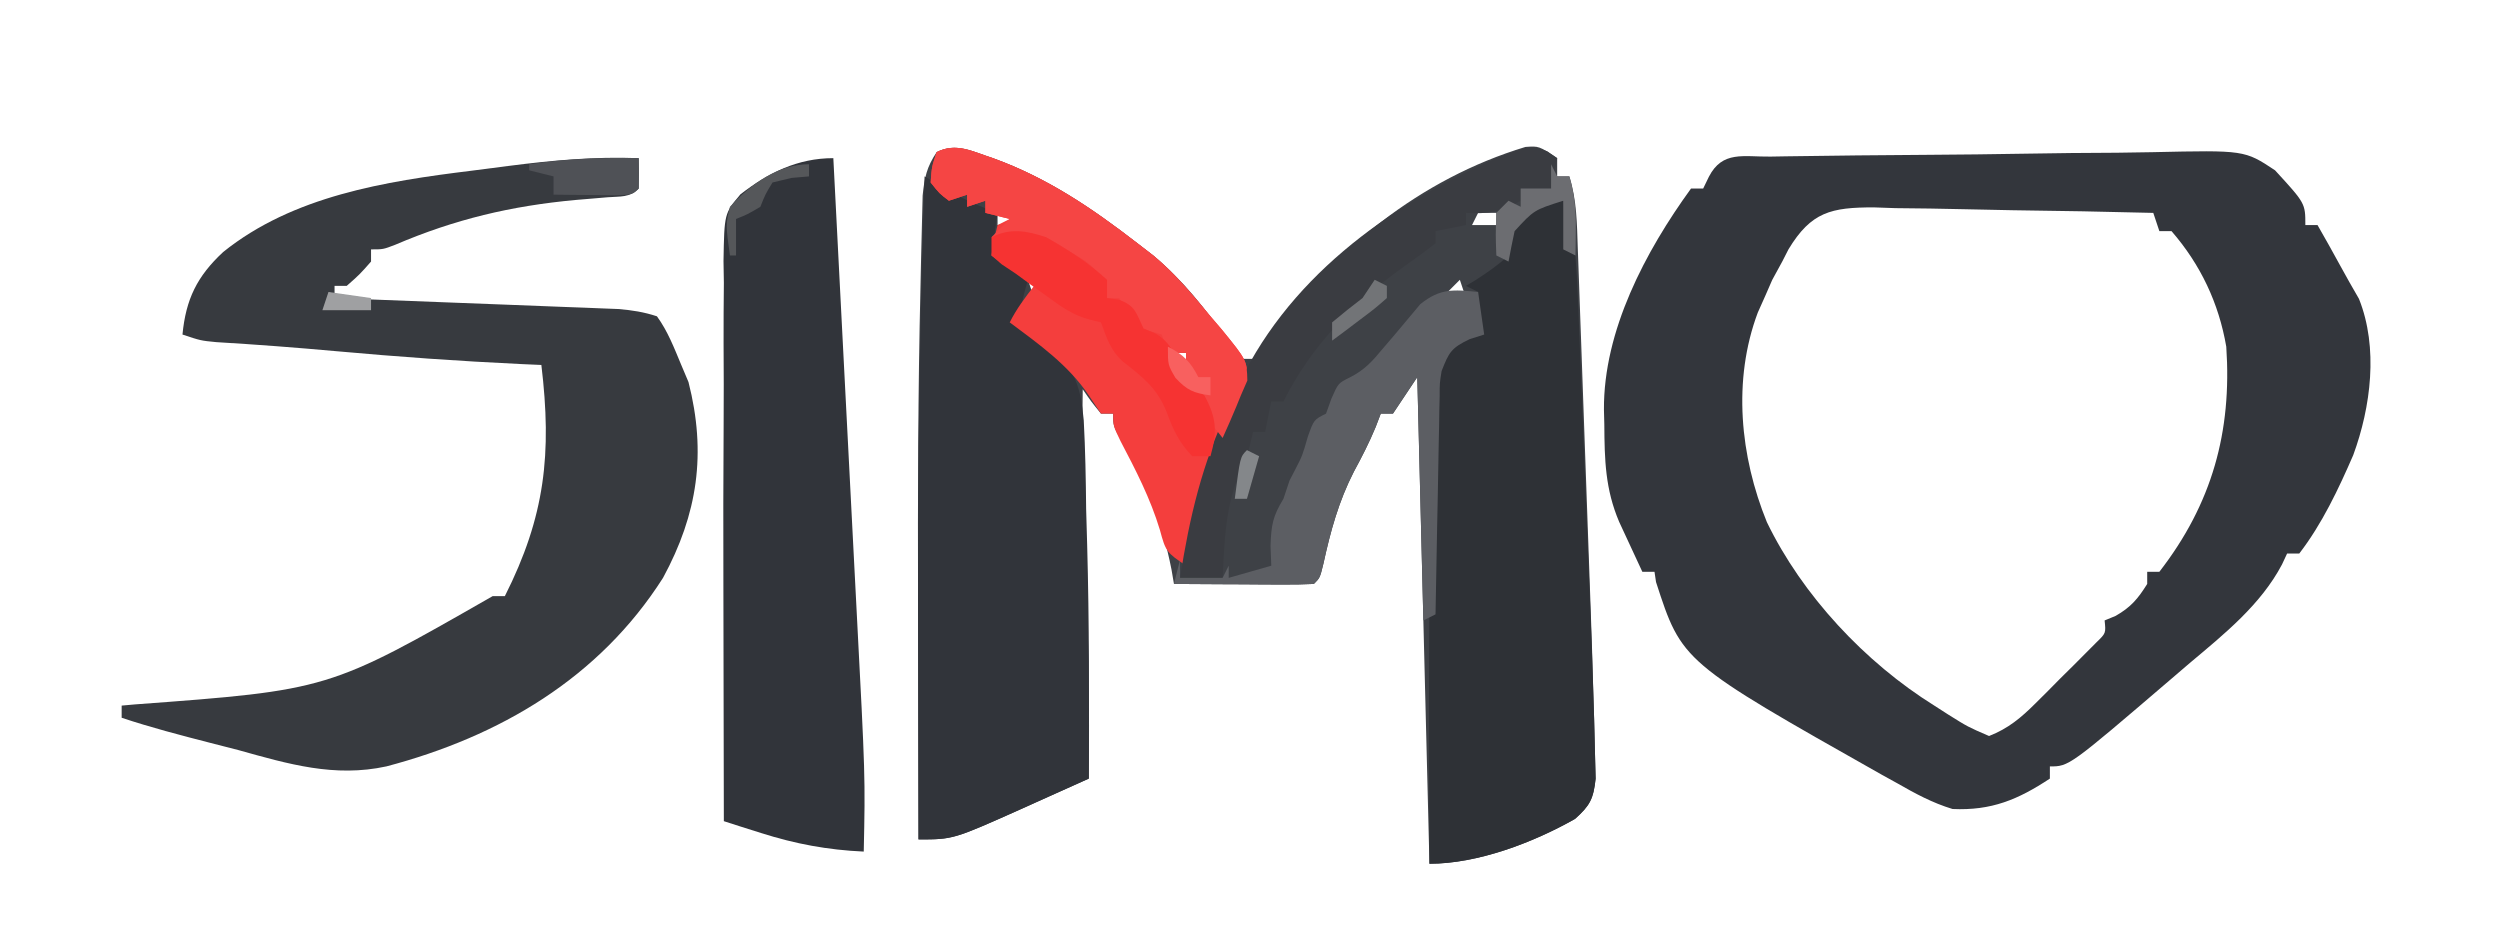 <?xml version="1.0" encoding="UTF-8"?>
<svg version="1.1" xmlns="http://www.w3.org/2000/svg" width="411" height="153">
<path d="M0 0 C8.934 3.229 16.293 8.221 23.777 14.004 C24.637 14.666 25.497 15.329 26.383 16.012 C31.189 20.01 35.057 24.867 38.59 30.004 C39.312 30.994 40.034 31.984 40.777 33.004 C41.437 33.004 42.097 33.004 42.777 33.004 C44.089 31.519 44.089 31.519 45.402 29.566 C55.995 15.103 70.15 3.435 87.562 -1.84 C89.777 -1.996 89.777 -1.996 92.777 0.004 C92.777 0.994 92.777 1.984 92.777 3.004 C93.437 3.004 94.097 3.004 94.777 3.004 C95.999 6.884 96.033 10.809 96.166 14.839 C96.196 15.625 96.225 16.411 96.255 17.221 C96.352 19.822 96.442 22.423 96.531 25.023 C96.597 26.843 96.663 28.662 96.729 30.481 C96.867 34.302 97.002 38.122 97.135 41.943 C97.304 46.8 97.479 51.657 97.656 56.514 C97.792 60.277 97.927 64.041 98.06 67.805 C98.123 69.593 98.187 71.381 98.252 73.169 C98.428 78.033 98.587 82.898 98.716 87.763 C98.757 89.256 98.802 90.748 98.853 92.241 C98.92 94.325 98.967 96.409 99.008 98.495 C99.037 99.669 99.067 100.844 99.098 102.054 C98.74 105.348 98.148 106.446 95.715 108.629 C88.82 112.541 79.694 116.004 71.777 116.004 C71.117 89.604 70.457 63.204 69.777 36.004 C68.457 37.984 67.137 39.964 65.777 42.004 C65.117 42.004 64.457 42.004 63.777 42.004 C63.358 43.1 63.358 43.1 62.93 44.219 C61.87 46.78 60.661 49.133 59.34 51.566 C56.847 56.449 55.525 61.293 54.355 66.633 C53.777 69.004 53.777 69.004 52.777 70.004 C51.07 70.091 49.358 70.111 47.648 70.102 C46.614 70.098 45.579 70.095 44.514 70.092 C43.425 70.083 42.336 70.075 41.215 70.066 C39.576 70.06 39.576 70.06 37.904 70.053 C35.195 70.041 32.486 70.024 29.777 70.004 C29.642 69.216 29.507 68.429 29.367 67.617 C27.786 59.618 25.294 53.591 21.203 46.586 C19.777 44.004 19.777 44.004 19.777 42.004 C19.117 42.004 18.457 42.004 17.777 42.004 C16.152 40.004 16.152 40.004 14.777 38.004 C14.643 47.751 14.878 57.452 15.277 67.191 C15.751 78.803 15.889 90.384 15.777 102.004 C12.904 103.3 10.029 104.59 7.152 105.879 C5.94 106.426 5.94 106.426 4.703 106.984 C-6.522 112.004 -6.522 112.004 -12.223 112.004 C-12.246 103.108 -12.264 94.211 -12.274 85.315 C-12.28 81.18 -12.286 77.044 -12.298 72.909 C-12.345 55.68 -12.31 38.455 -11.9 21.23 C-11.863 19.644 -11.829 18.059 -11.798 16.473 C-11.753 14.284 -11.696 12.096 -11.635 9.907 C-11.603 8.667 -11.572 7.426 -11.541 6.148 C-11.241 3.188 -10.871 1.45 -9.223 -0.996 C-5.983 -2.616 -3.328 -1.065 0 0 Z M0.777 9.004 C0.777 9.664 0.777 10.324 0.777 11.004 C2.097 10.674 3.417 10.344 4.777 10.004 C3.457 9.674 2.137 9.344 0.777 9.004 Z M79.777 9.004 C79.447 9.664 79.117 10.324 78.777 11.004 C80.097 11.004 81.417 11.004 82.777 11.004 C82.777 10.344 82.777 9.684 82.777 9.004 C81.787 9.004 80.797 9.004 79.777 9.004 Z M-1.223 12.004 C-0.223 16.004 -0.223 16.004 -0.223 16.004 Z M5.777 20.004 C6.107 20.994 6.437 21.984 6.777 23.004 C7.437 22.344 8.097 21.684 8.777 21.004 C7.787 20.674 6.797 20.344 5.777 20.004 Z M76.777 20.004 C76.117 20.664 75.457 21.324 74.777 22.004 C75.767 22.334 76.757 22.664 77.777 23.004 C77.447 22.014 77.117 21.024 76.777 20.004 Z M3.777 24.004 C4.777 26.004 4.777 26.004 4.777 26.004 Z M78.777 25.004 C79.777 27.004 79.777 27.004 79.777 27.004 Z M29.777 32.004 C30.437 32.664 31.097 33.324 31.777 34.004 C31.777 33.344 31.777 32.684 31.777 32.004 C31.117 32.004 30.457 32.004 29.777 32.004 Z M48.777 36.004 C49.777 38.004 49.777 38.004 49.777 38.004 Z M30.777 47.004 C31.777 49.004 31.777 49.004 31.777 49.004 Z M31.777 49.004 C32.777 51.004 32.777 51.004 32.777 51.004 Z M48.777 53.004 C49.777 55.004 49.777 55.004 49.777 55.004 Z M39.777 56.004 C40.777 58.004 40.777 58.004 40.777 58.004 Z M38.777 59.004 C39.777 61.004 39.777 61.004 39.777 61.004 Z M37.777 64.004 C38.777 67.004 38.777 67.004 38.777 67.004 Z M45.777 64.004 C46.777 67.004 46.777 67.004 46.777 67.004 Z " fill="#3E4146" transform="translate(163.223,25.996)"/>
<path d="M0 0 C0.846 -0.015 1.691 -0.029 2.562 -0.044 C10.382 -0.17 18.203 -0.239 26.024 -0.292 C31.28 -0.328 36.534 -0.381 41.789 -0.478 C46.867 -0.57 51.944 -0.619 57.023 -0.636 C58.957 -0.651 60.89 -0.68 62.823 -0.726 C77.94 -1.065 77.94 -1.065 82.949 2.252 C87.935 7.685 87.935 7.685 87.935 11.256 C88.595 11.256 89.255 11.256 89.935 11.256 C91.189 13.441 92.419 15.634 93.623 17.846 C94.636 19.707 95.685 21.549 96.748 23.381 C99.966 31.418 98.708 41.172 95.81 49.069 C93.375 54.674 90.678 60.394 86.935 65.256 C86.275 65.256 85.615 65.256 84.935 65.256 C84.659 65.848 84.384 66.44 84.099 67.049 C80.597 73.69 74.592 78.501 68.935 83.256 C67.894 84.148 66.854 85.04 65.814 85.932 C49.082 100.256 49.082 100.256 45.935 100.256 C45.935 100.916 45.935 101.576 45.935 102.256 C40.692 105.715 36.33 107.545 29.935 107.256 C26.639 106.259 23.79 104.715 20.81 103.006 C19.58 102.328 19.58 102.328 18.324 101.635 C-14.56 83.062 -14.56 83.062 -18.815 69.944 C-18.897 69.387 -18.98 68.83 -19.065 68.256 C-19.725 68.256 -20.385 68.256 -21.065 68.256 C-21.881 66.508 -22.693 64.758 -23.502 63.006 C-23.955 62.032 -24.407 61.057 -24.873 60.053 C-27.166 54.671 -27.279 49.85 -27.315 44.069 C-27.335 43.256 -27.356 42.443 -27.377 41.606 C-27.46 28.621 -20.567 15.597 -13.065 5.256 C-12.405 5.256 -11.745 5.256 -11.065 5.256 C-10.755 4.617 -10.446 3.978 -10.127 3.319 C-7.892 -1.019 -4.431 0.058 0 0 Z M2.965 15.24 C2.455 16.238 2.455 16.238 1.935 17.256 C1.121 18.747 1.121 18.747 0.291 20.268 C-0.095 21.151 -0.48 22.034 -0.877 22.944 C-1.276 23.835 -1.674 24.725 -2.084 25.643 C-6.257 36.764 -4.988 49.3 -0.596 60.084 C5.215 72.122 15.58 83.186 26.935 90.256 C27.688 90.741 28.441 91.226 29.217 91.725 C32.453 93.751 32.453 93.751 35.935 95.256 C39.107 94.02 41.214 92.234 43.607 89.85 C44.603 88.858 44.603 88.858 45.619 87.846 C46.642 86.812 46.642 86.812 47.685 85.756 C48.383 85.067 49.08 84.377 49.799 83.667 C50.457 83.005 51.116 82.344 51.795 81.663 C52.398 81.057 53.001 80.452 53.622 79.829 C55.149 78.342 55.149 78.342 54.935 76.256 C55.832 75.885 55.832 75.885 56.748 75.506 C59.252 74.076 60.416 72.687 61.935 70.256 C61.935 69.596 61.935 68.936 61.935 68.256 C62.595 68.256 63.255 68.256 63.935 68.256 C72.592 57.097 75.879 45.232 74.935 31.256 C73.708 24.099 70.71 17.762 65.935 12.256 C65.275 12.256 64.615 12.256 63.935 12.256 C63.44 10.771 63.44 10.771 62.935 9.256 C55.213 9.053 47.491 8.913 39.766 8.817 C37.139 8.777 34.513 8.722 31.886 8.653 C28.108 8.556 24.332 8.51 20.552 8.475 C18.794 8.413 18.794 8.413 17.001 8.35 C9.987 8.346 6.692 9.081 2.965 15.24 Z " fill="#33363C" transform="translate(291.065,25.744)"/>
<path d="M0 0 C0.043 1.666 0.041 3.334 0 5 C-1.515 6.515 -2.973 6.265 -5.086 6.43 C-5.929 6.501 -6.772 6.572 -7.641 6.646 C-8.543 6.722 -9.445 6.797 -10.375 6.875 C-20.988 7.858 -30.184 10.036 -40.004 14.23 C-42 15 -42 15 -44 15 C-44 15.66 -44 16.32 -44 17 C-45.875 19.125 -45.875 19.125 -48 21 C-48.66 21 -49.32 21 -50 21 C-50 21.66 -50 22.32 -50 23 C-49.093 23.034 -49.093 23.034 -48.167 23.069 C-41.872 23.308 -35.579 23.552 -29.285 23.8 C-26.935 23.891 -24.586 23.981 -22.237 24.07 C-18.861 24.198 -15.485 24.331 -12.109 24.465 C-11.058 24.503 -10.007 24.542 -8.924 24.582 C-7.453 24.642 -7.453 24.642 -5.952 24.703 C-5.091 24.736 -4.229 24.769 -3.341 24.804 C-1.101 24.992 0.866 25.294 3 26 C4.781 28.439 5.837 31.22 7 34 C7.588 35.392 7.588 35.392 8.188 36.812 C11.163 48.486 9.718 58.466 4 69 C-6.494 85.49 -22.877 95.086 -41.468 99.994 C-50.002 101.852 -57.578 99.611 -65.812 97.312 C-67.351 96.914 -68.891 96.519 -70.432 96.127 C-75.325 94.869 -80.205 93.598 -85 92 C-85 91.34 -85 90.68 -85 90 C-83.915 89.903 -83.915 89.903 -82.807 89.804 C-50.976 87.444 -50.976 87.444 -24 72 C-23.34 72 -22.68 72 -22 72 C-15.37 58.859 -14.254 48.552 -16 34 C-17.657 33.927 -17.657 33.927 -19.348 33.852 C-29.508 33.373 -39.625 32.652 -49.755 31.733 C-56.318 31.138 -62.875 30.639 -69.453 30.246 C-72 30 -72 30 -75 29 C-74.448 23.204 -72.607 19.42 -68.309 15.43 C-56.839 6.208 -41.683 3.815 -27.475 2.065 C-25.435 1.812 -23.399 1.545 -21.361 1.275 C-14.217 0.356 -7.209 -0.279 0 0 Z " fill="#373A3F" transform="translate(105,26)"/>
<path d="M0 0 C2.591 1.501 2.591 1.501 5.182 3.003 C7.384 4.211 9.641 5.142 12 6 C11.67 8.31 11.34 10.62 11 13 C12.98 14.32 14.96 15.64 17 17 C16.835 17.578 16.67 18.155 16.5 18.75 C15.855 21.267 15.855 21.267 16 25 C17.972 26.457 17.972 26.457 20.402 27.895 C24.784 31.615 25.664 34.631 26.17 40.127 C26.428 44.981 26.516 49.827 26.562 54.688 C26.614 56.641 26.669 58.595 26.729 60.549 C27.082 73.362 27.052 86.183 27 99 C24.867 99.958 22.733 100.917 20.6 101.875 C18.964 102.61 17.328 103.347 15.693 104.085 C4.693 109 4.693 109 -1 109 C-1.024 100.104 -1.041 91.207 -1.052 82.311 C-1.057 78.176 -1.064 74.04 -1.075 69.905 C-1.139 46.585 -0.787 23.307 0 0 Z " fill="#31343A" transform="translate(152,29)"/>
<path d="M0 0 C0.228 2.051 0.456 4.102 0.684 6.152 C0.819 8.011 0.819 8.011 2 9 C2.184 11.219 2.299 13.444 2.389 15.668 C2.433 16.715 2.433 16.715 2.478 17.783 C2.575 20.108 2.664 22.433 2.754 24.758 C2.819 26.38 2.885 28.001 2.951 29.623 C3.09 33.038 3.225 36.453 3.357 39.868 C3.526 44.204 3.701 48.539 3.878 52.875 C4.015 56.234 4.149 59.594 4.282 62.954 C4.346 64.55 4.41 66.145 4.475 67.74 C4.653 72.127 4.812 76.514 4.939 80.903 C4.98 82.322 5.026 83.741 5.075 85.159 C5.143 87.231 5.19 89.302 5.23 91.375 C5.275 93.161 5.275 93.161 5.321 94.984 C4.966 98.322 4.406 99.422 1.938 101.625 C-4.958 105.537 -14.083 109 -22 109 C-22.102 88.795 -22.14 68.584 -21.791 48.382 C-21.764 46.633 -21.743 44.885 -21.729 43.136 C-21.708 40.689 -21.662 38.243 -21.609 35.797 C-21.608 35.078 -21.607 34.359 -21.606 33.618 C-21.465 28.844 -20.438 26.319 -17 23 C-16.01 22.67 -15.02 22.34 -14 22 C-14 19.69 -14 17.38 -14 15 C-14.66 14.67 -15.32 14.34 -16 14 C-15.495 13.697 -14.989 13.394 -14.469 13.082 C-12.507 11.817 -10.714 10.588 -9 9 C-8.666 6.416 -8.666 6.416 -9 4 C-7.476 1.866 -6.423 1.141 -3.938 0.312 C-2 0 -2 0 0 0 Z " fill="#2E3136" transform="translate(257,33)"/>
<path d="M0 0 C0.506 9.775 1.007 19.551 1.505 29.326 C1.864 36.359 2.228 43.391 2.593 50.423 C2.837 55.111 3.077 59.799 3.317 64.486 C3.486 67.806 3.658 71.126 3.832 74.445 C5.26 101.74 5.26 101.74 5 114 C-0.908 113.733 -6.218 112.75 -11.863 110.953 C-13.017 110.589 -14.172 110.224 -15.361 109.849 C-16.232 109.569 -17.103 109.289 -18 109 C-18.024 100.113 -18.041 91.226 -18.052 82.34 C-18.057 78.21 -18.064 74.08 -18.075 69.949 C-18.099 61.233 -18.097 52.518 -18.035 43.801 C-18.005 39.357 -18.01 34.915 -18.044 30.471 C-18.06 27.151 -18.024 23.832 -17.996 20.512 C-18.016 19.325 -18.035 18.138 -18.056 16.915 C-17.919 9.091 -17.919 9.091 -15.269 5.946 C-10.686 2.404 -5.883 0 0 0 Z " fill="#31343A" transform="translate(137,26)"/>
<path d="M0 0 C8.934 3.229 16.293 8.221 23.777 14.004 C24.638 14.668 25.5 15.332 26.387 16.016 C29.963 18.99 32.815 22.433 35.777 26.004 C36.377 26.704 36.976 27.404 37.594 28.125 C41.738 33.211 41.738 33.211 41.902 36.504 C40.996 38.518 39.995 40.488 38.965 42.441 C35.026 49.988 33.038 58.628 31.777 67.004 C28.528 64.837 28.404 64.618 27.465 61.129 C25.893 55.932 23.502 51.304 20.984 46.508 C19.777 44.004 19.777 44.004 19.777 42.004 C19.117 42.004 18.457 42.004 17.777 42.004 C17.117 41.014 16.457 40.024 15.777 39.004 C12.37 33.969 7.6 30.609 2.777 27.004 C3.886 24.787 5.272 22.968 6.777 21.004 C4.467 19.354 2.157 17.704 -0.223 16.004 C0.152 13.566 0.152 13.566 0.777 11.004 C1.437 10.674 2.097 10.344 2.777 10.004 C1.457 9.674 0.137 9.344 -1.223 9.004 C-1.223 8.344 -1.223 7.684 -1.223 7.004 C-2.213 7.334 -3.203 7.664 -4.223 8.004 C-4.223 7.344 -4.223 6.684 -4.223 6.004 C-5.213 6.334 -6.203 6.664 -7.223 7.004 C-8.785 5.816 -8.785 5.816 -10.223 4.004 C-10.035 1.379 -10.035 1.379 -9.223 -0.996 C-5.983 -2.616 -3.328 -1.065 0 0 Z M29.777 32.004 C30.437 32.664 31.097 33.324 31.777 34.004 C31.777 33.344 31.777 32.684 31.777 32.004 C31.117 32.004 30.457 32.004 29.777 32.004 Z M30.777 47.004 C31.777 49.004 31.777 49.004 31.777 49.004 Z M31.777 49.004 C32.777 51.004 32.777 51.004 32.777 51.004 Z " fill="#F43E3D" transform="translate(163.223,25.996)"/>
<path d="M0 0 C0.536 0.371 1.073 0.743 1.625 1.125 C1.295 2.775 0.965 4.425 0.625 6.125 C-1.025 6.125 -2.675 6.125 -4.375 6.125 C-4.375 6.785 -4.375 7.445 -4.375 8.125 C-7.51 9.983 -9.75 10.326 -13.375 10.125 C-13.375 10.785 -13.375 11.445 -13.375 12.125 C-15.025 12.455 -16.675 12.785 -18.375 13.125 C-18.375 13.785 -18.375 14.445 -18.375 15.125 C-20.145 16.514 -21.968 17.836 -23.812 19.125 C-32.022 25.063 -38.81 31.995 -43.375 41.125 C-44.035 41.125 -44.695 41.125 -45.375 41.125 C-45.87 43.6 -45.87 43.6 -46.375 46.125 C-47.035 46.125 -47.695 46.125 -48.375 46.125 C-48.509 46.713 -48.643 47.301 -48.781 47.906 C-49.375 50.125 -49.375 50.125 -50.875 53.625 C-52.944 58.954 -53.101 64.465 -53.375 70.125 C-55.685 70.125 -57.995 70.125 -60.375 70.125 C-58.818 60.152 -56.749 51.307 -52.375 42.125 C-52.03 41.299 -51.684 40.472 -51.328 39.621 C-43.176 21.22 -26.298 8.921 -8.375 1.125 C-2.769 -1.02 -2.769 -1.02 0 0 Z " fill="#3A3C41" transform="translate(254.375,24.875)"/>
<path d="M0 0 C0.495 3.465 0.495 3.465 1 7 C0.216 7.247 -0.568 7.495 -1.375 7.75 C-4.441 9.21 -4.793 9.925 -6 13 C-6.321 15.014 -6.321 15.014 -6.319 17.126 C-6.339 17.927 -6.359 18.727 -6.379 19.552 C-6.396 20.833 -6.396 20.833 -6.414 22.141 C-6.433 23.023 -6.453 23.905 -6.473 24.814 C-6.532 27.626 -6.579 30.438 -6.625 33.25 C-6.663 35.159 -6.702 37.068 -6.742 38.977 C-6.838 43.651 -6.922 48.325 -7 53 C-7.99 53.495 -7.99 53.495 -9 54 C-9.33 40.8 -9.66 27.6 -10 14 C-11.98 16.97 -11.98 16.97 -14 20 C-14.66 20 -15.32 20 -16 20 C-16.28 20.731 -16.559 21.462 -16.848 22.215 C-17.907 24.776 -19.116 27.13 -20.438 29.562 C-22.931 34.446 -24.252 39.289 -25.422 44.629 C-26 47 -26 47 -27 48 C-28.708 48.087 -30.419 48.107 -32.129 48.098 C-33.681 48.093 -33.681 48.093 -35.264 48.088 C-36.352 48.08 -37.441 48.071 -38.562 48.062 C-40.201 48.056 -40.201 48.056 -41.873 48.049 C-44.582 48.037 -47.291 48.021 -50 48 C-49.67 46.68 -49.34 45.36 -49 44 C-49 44.99 -49 45.98 -49 47 C-46.69 47 -44.38 47 -42 47 C-41.67 46.34 -41.34 45.68 -41 45 C-41 45.66 -41 46.32 -41 47 C-38.69 46.34 -36.38 45.68 -34 45 C-34.041 43.928 -34.083 42.855 -34.125 41.75 C-34.008 38.253 -33.747 36.877 -32 34 C-31.67 33.01 -31.34 32.02 -31 31 C-30.691 30.402 -30.381 29.804 -30.062 29.188 C-28.878 26.886 -28.878 26.886 -28 23.812 C-27 21 -27 21 -25 20 C-24.711 19.196 -24.422 18.391 -24.125 17.562 C-23 15 -23 15 -21.145 14.078 C-18.614 12.806 -17.363 11.362 -15.562 9.188 C-14.652 8.126 -14.652 8.126 -13.723 7.043 C-12.309 5.367 -10.904 3.684 -9.5 2 C-6.219 -0.625 -4.091 -0.401 0 0 Z M-1 3 C0 5 0 5 0 5 Z " fill="#5C5E63" transform="translate(243,48)"/>
<path d="M0 0 C8.934 3.229 16.293 8.221 23.777 14.004 C24.638 14.668 25.5 15.332 26.387 16.016 C29.963 18.99 32.815 22.433 35.777 26.004 C36.377 26.704 36.976 27.404 37.594 28.125 C41.759 33.237 41.759 33.237 41.84 36.566 C41.314 37.773 41.314 37.773 40.777 39.004 C40.402 39.924 40.402 39.924 40.02 40.863 C39.307 42.592 38.546 44.3 37.777 46.004 C34.777 42.254 34.777 42.254 34.777 40.004 C33.994 39.261 33.21 38.519 32.402 37.754 C29.777 35.004 29.777 35.004 28.715 31.754 C28.405 30.846 28.096 29.939 27.777 29.004 C25.831 28.413 25.831 28.413 23.777 28.004 C22.736 26.362 21.732 24.697 20.777 23.004 C20.117 23.004 19.457 23.004 18.777 23.004 C18.706 22.411 18.636 21.818 18.562 21.207 C17.198 17.379 13.891 16.141 10.5 14.199 C6.633 12.501 3.938 12.542 -0.223 13.004 C0.767 12.014 1.757 11.024 2.777 10.004 C1.457 9.674 0.137 9.344 -1.223 9.004 C-1.223 8.344 -1.223 7.684 -1.223 7.004 C-2.213 7.334 -3.203 7.664 -4.223 8.004 C-4.223 7.344 -4.223 6.684 -4.223 6.004 C-5.213 6.334 -6.203 6.664 -7.223 7.004 C-8.785 5.816 -8.785 5.816 -10.223 4.004 C-10.035 1.379 -10.035 1.379 -9.223 -0.996 C-5.983 -2.616 -3.328 -1.065 0 0 Z M29.777 32.004 C30.437 32.664 31.097 33.324 31.777 34.004 C31.777 33.344 31.777 32.684 31.777 32.004 C31.117 32.004 30.457 32.004 29.777 32.004 Z " fill="#F54544" transform="translate(163.223,25.996)"/>
<path d="M0 0 C3.575 2.03 6.972 4.21 10 7 C10 7.99 10 8.98 10 10 C10.619 10.082 11.238 10.165 11.875 10.25 C14.675 11.238 14.741 12.404 16 15 C16.639 15.268 17.279 15.536 17.938 15.812 C21.137 17.655 21.634 20.674 23 24 C23.99 24.66 24.98 25.32 26 26 C28.004 29.707 28.152 31.969 27 36 C26.01 36 25.02 36 24 36 C21.784 33.692 20.868 31.643 19.75 28.625 C18.215 24.784 15.774 22.918 12.57 20.418 C10.524 18.57 9.946 16.546 9 14 C8.426 13.859 7.853 13.719 7.262 13.574 C4.329 12.83 2.447 11.393 0 9.625 C-0.846 9.019 -1.691 8.413 -2.562 7.789 C-3.367 7.199 -4.171 6.608 -5 6 C-5.763 5.492 -6.526 4.984 -7.312 4.461 C-8.148 3.738 -8.148 3.738 -9 3 C-9 2.01 -9 1.02 -9 0 C-5.86 -1.57 -3.217 -1.063 0 0 Z " fill="#F63332" transform="translate(172,39)"/>
<path d="M0 0 C0.043 1.666 0.041 3.334 0 5 C-1 6 -1 6 -3.941 6.098 C-5.734 6.08 -5.734 6.08 -7.562 6.062 C-9.359 6.049 -9.359 6.049 -11.191 6.035 C-12.118 6.024 -13.045 6.012 -14 6 C-14 5.01 -14 4.02 -14 3 C-15.32 2.67 -16.64 2.34 -18 2 C-18 1.67 -18 1.34 -18 1 C-11.952 0.104 -6.111 -0.113 0 0 Z " fill="#4F5156" transform="translate(105,26)"/>
<path d="M0 0 C0.33 0.66 0.66 1.32 1 2 C1.66 2 2.32 2 3 2 C3.872 4.995 4.108 7.636 4.062 10.75 C4.053 11.549 4.044 12.348 4.035 13.172 C4.024 13.775 4.012 14.378 4 15 C3.34 14.67 2.68 14.34 2 14 C2 11.36 2 8.72 2 6 C-2.811 7.526 -2.811 7.526 -6 11 C-6.356 12.662 -6.692 14.328 -7 16 C-7.66 15.67 -8.32 15.34 -9 15 C-9.125 11.625 -9.125 11.625 -9 8 C-8.34 7.34 -7.68 6.68 -7 6 C-6.34 6.33 -5.68 6.66 -5 7 C-5 6.01 -5 5.02 -5 4 C-3.35 4 -1.7 4 0 4 C0 2.68 0 1.36 0 0 Z " fill="#6C6D71" transform="translate(255,27)"/>
<path d="M0 0 C0 0.66 0 1.32 0 2 C-1.423 2.124 -1.423 2.124 -2.875 2.25 C-4.422 2.621 -4.422 2.621 -6 3 C-7.167 4.917 -7.167 4.917 -8 7 C-10.125 8.25 -10.125 8.25 -12 9 C-12 10.98 -12 12.96 -12 15 C-12.33 15 -12.66 15 -13 15 C-13.699 9.929 -13.699 9.929 -13 7 C-9.658 3.346 -5.122 0 0 0 Z " fill="#55575A" transform="translate(133,27)"/>
<path d="M0 0 C2.514 1.257 3.743 2.486 5 5 C5.66 5 6.32 5 7 5 C7 5.99 7 6.98 7 8 C4.245 7.62 3.18 7.193 1.25 5.125 C0 3 0 3 0 0 Z " fill="#F8605F" transform="translate(192,57)"/>
<path d="M0 0 C0.66 0.33 1.32 0.66 2 1 C2 1.66 2 2.32 2 3 C0.031 4.727 0.031 4.727 -2.5 6.625 C-3.335 7.257 -4.171 7.888 -5.031 8.539 C-5.681 9.021 -6.331 9.503 -7 10 C-7 9.01 -7 8.02 -7 7 C-5.367 5.625 -3.698 4.294 -2 3 C-1.34 2.01 -0.68 1.02 0 0 Z " fill="#727477" transform="translate(226,46)"/>
<path d="M0 0 C0.66 0.33 1.32 0.66 2 1 C1.34 3.31 0.68 5.62 0 8 C-0.66 8 -1.32 8 -2 8 C-1.125 1.125 -1.125 1.125 0 0 Z " fill="#84878A" transform="translate(205,74)"/>
<path d="M0 0 C2.31 0.33 4.62 0.66 7 1 C7 1.66 7 2.32 7 3 C4.36 3 1.72 3 -1 3 C-0.67 2.01 -0.34 1.02 0 0 Z " fill="#9FA0A2" transform="translate(54,48)"/>
</svg>

